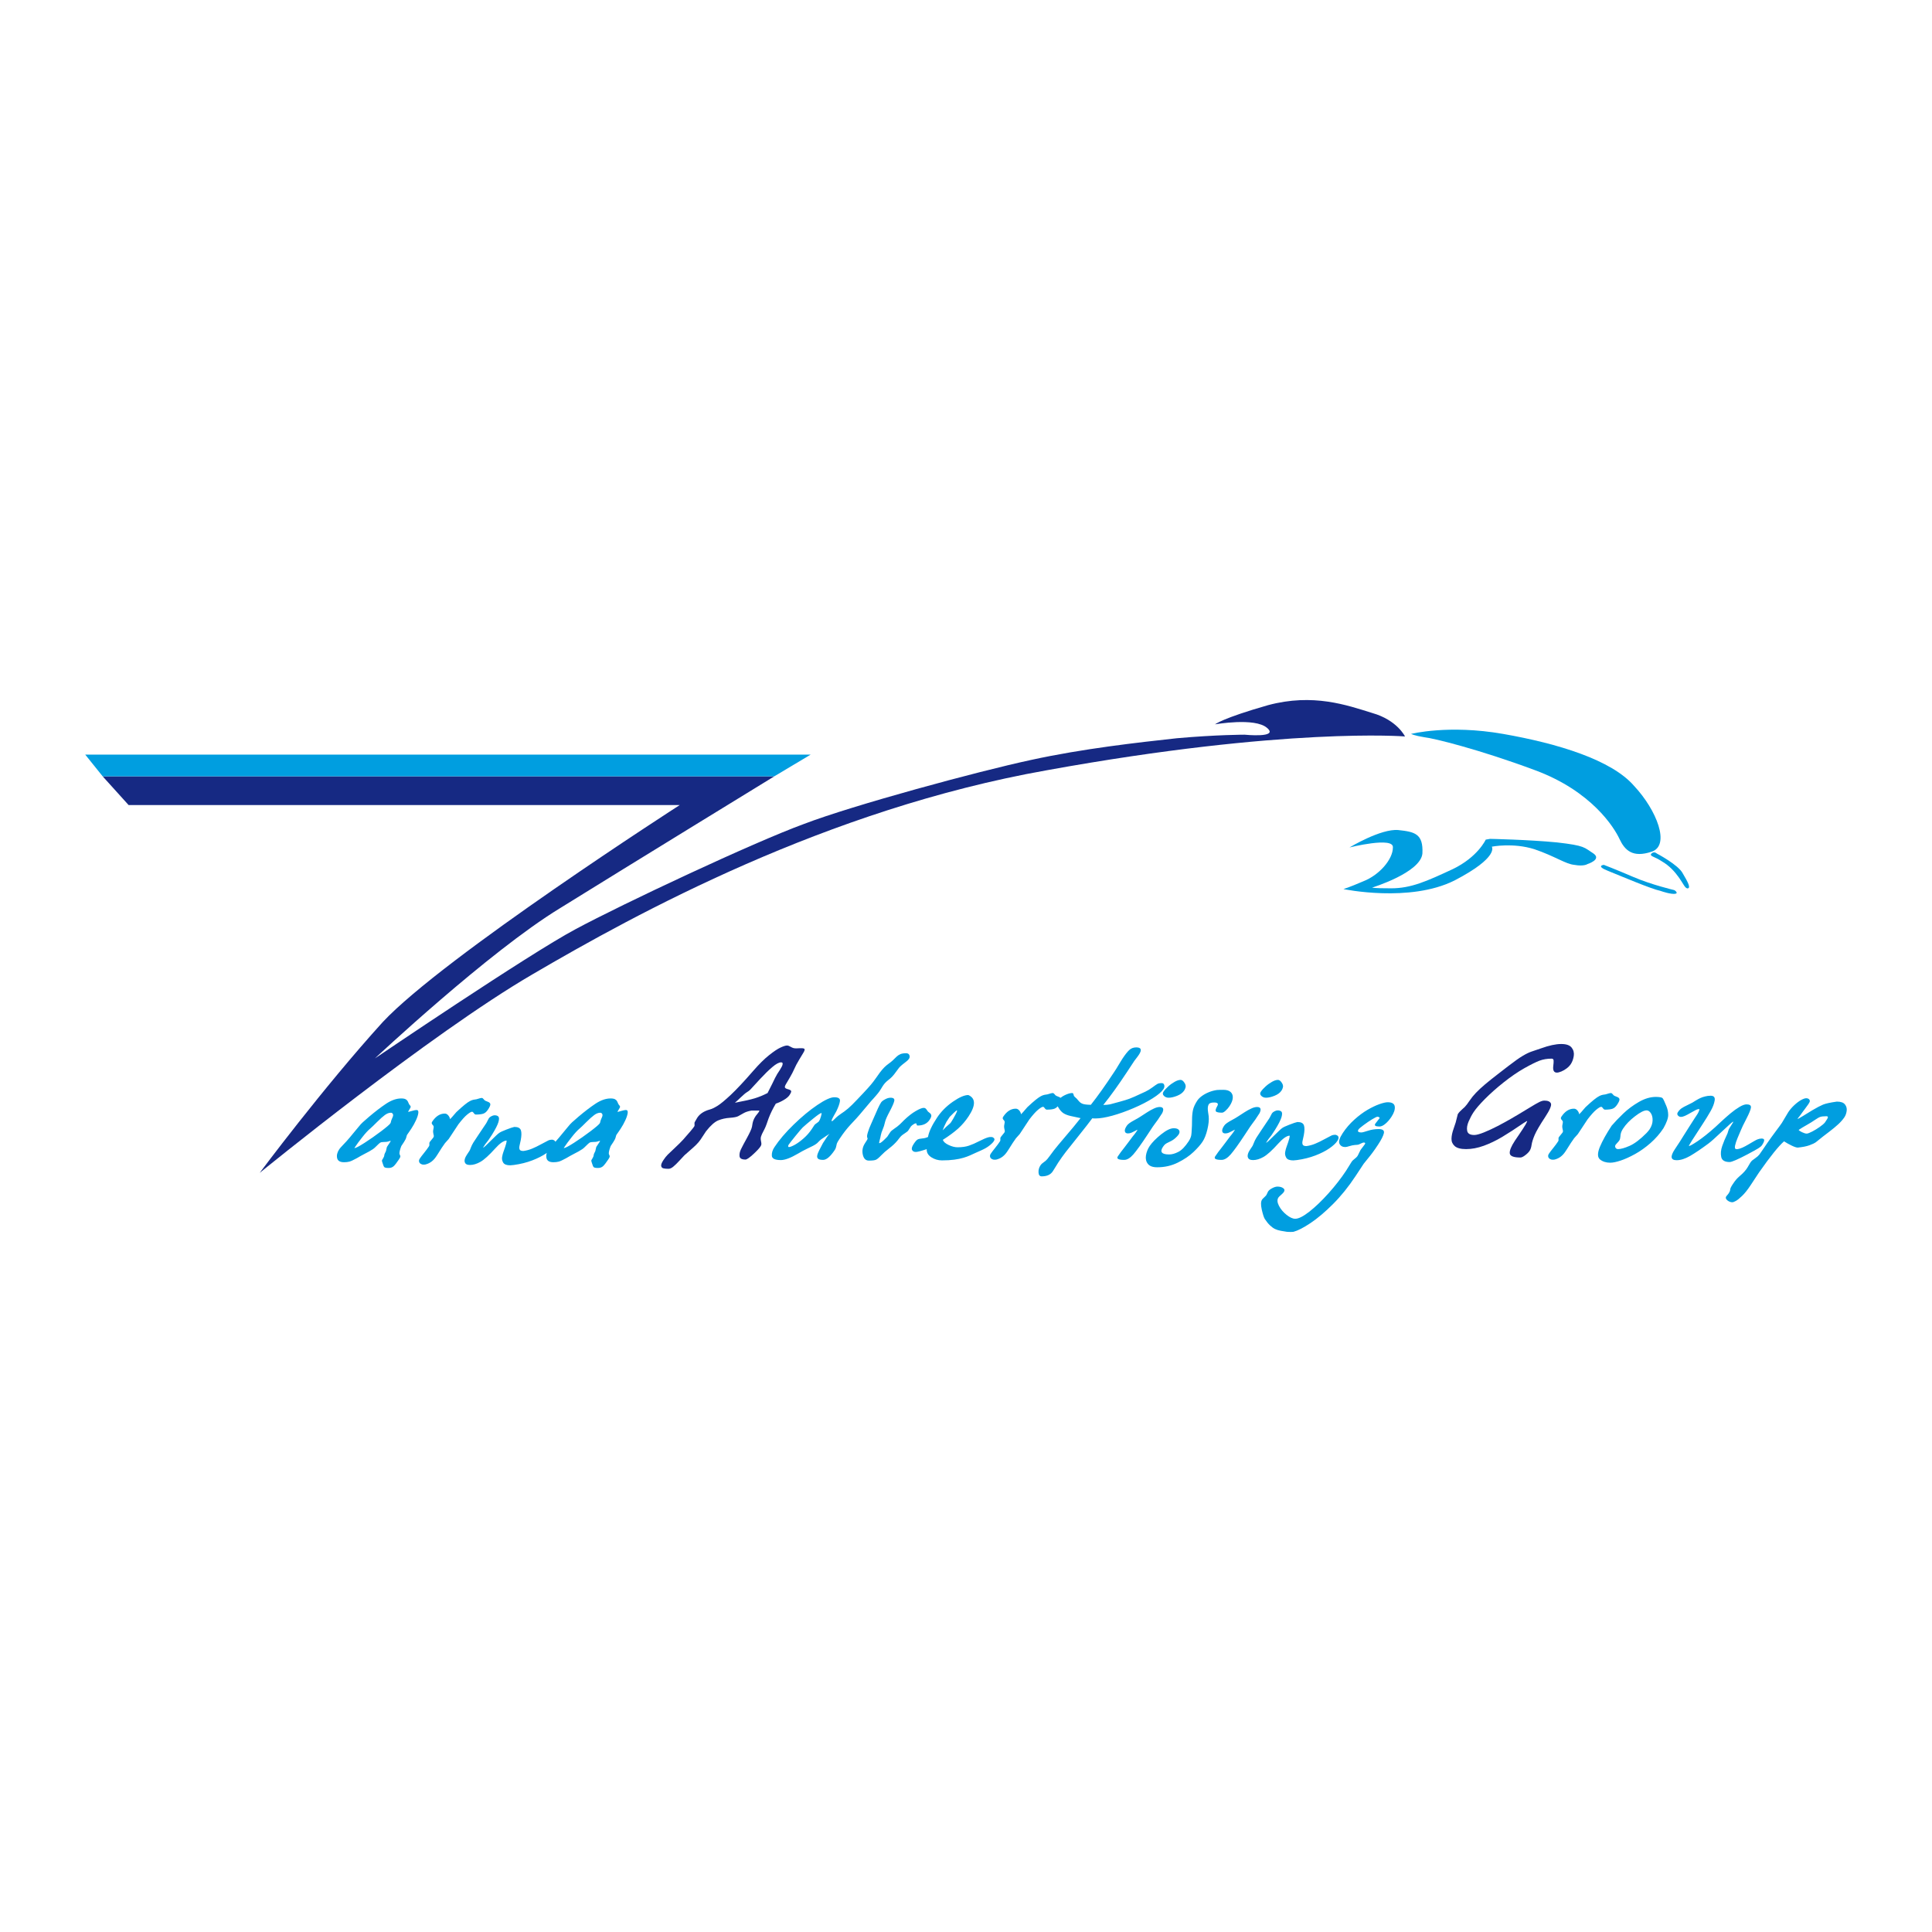 <?xml version="1.0" encoding="utf-8"?>
<!-- Generator: Adobe Illustrator 12.0.0, SVG Export Plug-In . SVG Version: 6.00 Build 51448)  -->
<!DOCTYPE svg PUBLIC "-//W3C//DTD SVG 1.1//EN" "http://www.w3.org/Graphics/SVG/1.1/DTD/svg11.dtd">
<svg  version="1.1" id="Calque_1" xmlns:x="http://ns.adobe.com/Extensibility/1.0/" xmlns:i="http://ns.adobe.com/AdobeIllustrator/10.0/" xmlns:graph="http://ns.adobe.com/Graphs/1.0/"
	 xmlns="http://www.w3.org/2000/svg" xmlns:xlink="http://www.w3.org/1999/xlink" xmlns:a="http://ns.adobe.com/AdobeSVGViewerExtensions/3.0/"
	 width="192.756" height="192.756" viewBox="0 0 192.756 192.756"
	 style="overflow:visible;enable-background:new 0 0 192.756 192.756;" xml:space="preserve">
<g>
	<polygon style="fill-rule:evenodd;clip-rule:evenodd;fill:#FFFFFF;" points="0,0 192.756,0 192.756,192.756 0,192.756 0,0 	"/>
	<path style="fill-rule:evenodd;clip-rule:evenodd;fill:#162983;" d="M12.833,80.322h54.983c0,0-23.559,15.152-29.625,21.645
		c-5.965,6.569-12.283,15.052-12.283,15.052s16.964-13.844,27.259-19.834c10.319-6.04,29.272-16.435,51.27-20.336
		c23.886-4.329,35.741-3.373,35.741-3.373s-0.78-1.636-3.272-2.341c-2.517-0.78-5.89-1.988-10.395-0.78
		c-4.581,1.309-5.286,1.913-5.286,1.913s3.978-0.705,5.186,0.352c1.233,1.032-2.24,0.68-2.24,0.68s-2.769,0-6.746,0.353
		c-3.901,0.428-9.362,1.032-14.548,2.165c-5.285,1.132-17.744,4.505-22.677,6.393c-5.034,1.837-18.097,7.979-22.779,10.496
		c-4.682,2.492-20.01,12.886-20.01,12.886s11.352-10.646,18.45-14.975c7.098-4.405,21.394-13.164,21.394-13.164H10.241
		L12.833,80.322L12.833,80.322z"/>
	<polygon style="fill-rule:evenodd;clip-rule:evenodd;fill:#009EE0;" points="77.255,77.452 10.241,77.452 8.504,75.288 
		80.879,75.288 77.255,77.452 	"/>
	<path style="fill-rule:evenodd;clip-rule:evenodd;fill:#009EE0;" d="M140.782,73.224c0,0,3.726-0.957,9.188,0
		c5.462,0.956,10.822,2.592,13.062,5.185c2.266,2.417,3.649,5.965,1.737,6.569c-1.888,0.629-2.668-0.151-3.196-1.284
		c-0.529-1.132-2.77-4.757-8.407-6.846c-5.537-2.064-10.118-3.196-11.074-3.297C141.135,73.4,140.782,73.224,140.782,73.224
		L140.782,73.224z"/>
	<path style="fill-rule:evenodd;clip-rule:evenodd;fill:#009EE0;" d="M165.298,85.154c0,0,2.164,1.132,2.593,1.988
		c0.528,0.881,0.78,1.41,0.528,1.485c-0.277,0.076-0.453-0.428-0.881-1.032s-0.957-1.208-1.736-1.661
		c-0.756-0.503-1.284-0.503-1.032-0.78C165.046,84.903,165.298,85.154,165.298,85.154L165.298,85.154z"/>
	<path style="fill-rule:evenodd;clip-rule:evenodd;fill:#009EE0;" d="M167.034,88.804c0,0-2.265-0.529-4.077-1.309
		s-2.945-1.208-2.945-1.208s-0.855,0.101,0.429,0.604c1.309,0.528,4.329,1.812,5.21,1.988c0.78,0.277,1.636,0.428,1.636,0.176
		C167.211,88.879,167.034,88.804,167.034,88.804L167.034,88.804z"/>
	<path style="fill-rule:evenodd;clip-rule:evenodd;fill:#009EE0;" d="M158.376,86.211c0,0,1.46-0.453,0.604-1.057
		c-0.957-0.604-0.78-0.78-3.649-1.107c-2.845-0.277-6.67-0.353-6.67-0.353l-0.429,0.076c0,0-0.78,1.737-3.297,2.945
		c-2.593,1.208-4.153,1.913-6.142,1.913c-1.888,0-1.888-0.075-1.888-0.075s4.833-1.485,5.009-3.398
		c0.101-1.988-0.78-2.165-2.416-2.341c-1.737-0.151-4.857,1.737-4.857,1.737s4.43-1.107,4.329,0c0,1.208-1.385,2.769-2.945,3.373
		c-1.46,0.629-1.988,0.78-1.988,0.78s6.595,1.384,11.074-0.855c4.506-2.341,3.726-3.374,3.726-3.374s2.089-0.427,4.254,0.252
		c2.063,0.705,3.12,1.485,3.977,1.56C158.023,86.463,158.376,86.211,158.376,86.211L158.376,86.211z"/>
	<path style="fill:#009EE0;" d="M40.028,109.592c0.202,0,0.354,0.027,0.453,0.086c0.1,0.057,0.166,0.127,0.204,0.205
		c0.041,0.078,0.083,0.177,0.133,0.291c0.025,0.031,0.055,0.07,0.092,0.115c0.042,0.042,0.063,0.086,0.066,0.129
		c0.004,0.045-0.033,0.126-0.112,0.246c-0.12,0.182-0.159,0.271-0.123,0.271c0.017,0,0.132-0.03,0.348-0.095
		c0.211-0.062,0.368-0.096,0.469-0.096c0.146,0,0.206,0.104,0.178,0.309c-0.03,0.207-0.107,0.447-0.241,0.73
		c-0.13,0.283-0.283,0.558-0.46,0.826c-0.088,0.135-0.164,0.244-0.222,0.328c-0.056,0.081-0.12,0.173-0.194,0.277
		c-0.026,0.039-0.051,0.12-0.081,0.246c-0.027,0.126-0.107,0.286-0.232,0.477l-0.266,0.403c-0.123,0.321-0.186,0.562-0.188,0.723
		c-0.003,0.047,0.009,0.101,0.042,0.153c0.033,0.057,0.048,0.109,0.048,0.165c0.001,0.054-0.043,0.146-0.126,0.272
		c-0.212,0.321-0.387,0.549-0.521,0.681c-0.137,0.131-0.311,0.195-0.524,0.195c-0.166,0-0.282-0.014-0.351-0.042
		c-0.07-0.025-0.118-0.075-0.145-0.146c-0.028-0.073-0.051-0.135-0.068-0.19c-0.068-0.201-0.106-0.319-0.104-0.353
		c-0.002-0.031,0.039-0.109,0.118-0.229c0.076-0.115,0.116-0.228,0.124-0.336c0.003-0.048,0.026-0.112,0.065-0.188
		c0.039-0.075,0.073-0.148,0.101-0.213c0.005-0.017,0.016-0.066,0.03-0.148c0.015-0.081,0.036-0.165,0.062-0.255l0.303-0.459
		l0.021-0.031l0.055-0.083c-0.007-0.022-0.03-0.031-0.061-0.031c-0.012,0-0.06,0.014-0.146,0.048
		c-0.122,0.045-0.302,0.066-0.537,0.066c-0.137,0-0.237,0.021-0.304,0.062c-0.065,0.04-0.195,0.16-0.391,0.356
		c-0.12,0.126-0.232,0.224-0.337,0.294c-0.104,0.072-0.229,0.148-0.375,0.229c-0.15,0.084-0.319,0.174-0.512,0.271
		c-0.193,0.099-0.433,0.232-0.722,0.403c-0.34,0.186-0.587,0.3-0.736,0.339c-0.151,0.042-0.329,0.062-0.536,0.062
		c-0.401,0-0.631-0.14-0.691-0.417c-0.059-0.28,0.009-0.565,0.204-0.862c0.046-0.07,0.109-0.148,0.187-0.232
		c0.078-0.084,0.157-0.171,0.238-0.255c0.078-0.084,0.179-0.19,0.3-0.319c0.121-0.129,0.228-0.252,0.32-0.367
		c0.419-0.495,0.71-0.849,0.877-1.059c0.165-0.207,0.307-0.364,0.432-0.474c0.125-0.111,0.334-0.294,0.63-0.552
		c0.61-0.518,1.181-0.954,1.708-1.305C39.059,109.766,39.558,109.592,40.028,109.592L40.028,109.592z M39.007,111.017
		c-0.199,0-0.4,0.076-0.606,0.228c-0.204,0.148-0.471,0.387-0.792,0.708c-0.321,0.322-0.545,0.538-0.669,0.642
		c-0.212,0.174-0.477,0.459-0.787,0.854c-0.312,0.392-0.563,0.736-0.759,1.033c-0.03,0.045-0.037,0.064-0.026,0.064
		c0.126,0,0.464-0.177,1.013-0.529c0.549-0.353,1.094-0.734,1.637-1.146c0.541-0.409,0.851-0.675,0.93-0.795
		c0.031-0.048,0.061-0.135,0.078-0.255c0.007-0.028,0.025-0.076,0.056-0.149c0.032-0.069,0.064-0.148,0.101-0.237
		c0.051-0.129,0.055-0.232,0.005-0.306C39.137,111.054,39.077,111.017,39.007,111.017L39.007,111.017z M48.06,109.541
		c0.059,0,0.119,0.036,0.176,0.106c0.056,0.072,0.091,0.112,0.106,0.123c0.047,0.039,0.15,0.087,0.311,0.146
		c0.165,0.057,0.251,0.138,0.268,0.244c0.012,0.109-0.062,0.285-0.229,0.538c-0.142,0.215-0.295,0.35-0.467,0.411
		c-0.17,0.059-0.417,0.09-0.739,0.09c-0.084,0-0.154-0.048-0.213-0.141c-0.06-0.092-0.118-0.14-0.18-0.14
		c-0.092,0-0.255,0.098-0.487,0.288c-0.235,0.19-0.524,0.516-0.874,0.97l-0.443,0.672l-0.519,0.787
		c-0.028,0.033-0.154,0.174-0.373,0.417c-0.082,0.106-0.187,0.258-0.32,0.46c-0.184,0.279-0.319,0.492-0.406,0.641l-0.151,0.229
		c-0.264,0.4-0.591,0.655-0.983,0.771c-0.063,0.028-0.148,0.042-0.257,0.042c-0.115,0-0.19-0.014-0.227-0.042
		c-0.126-0.048-0.206-0.126-0.236-0.232s-0.011-0.213,0.057-0.316c0.098-0.148,0.24-0.339,0.432-0.574s0.356-0.459,0.496-0.672
		c0.037-0.057,0.049-0.126,0.035-0.21c-0.012-0.084,0-0.154,0.037-0.21c0.032-0.048,0.093-0.124,0.183-0.23
		c0.09-0.104,0.149-0.176,0.179-0.221c0.037-0.064,0.051-0.121,0.046-0.168c-0.01-0.045-0.023-0.126-0.051-0.238
		c-0.024-0.112-0.029-0.21-0.015-0.3c0.01-0.069,0.02-0.132,0.034-0.188c0.013-0.053,0.022-0.106,0.021-0.151
		c0-0.048-0.017-0.098-0.051-0.151c-0.017-0.017-0.043-0.045-0.077-0.087c-0.037-0.042-0.058-0.087-0.068-0.134
		c-0.009-0.051,0.008-0.106,0.047-0.166c0.353-0.534,0.771-0.804,1.252-0.804c0.132,0,0.247,0.06,0.346,0.177
		c0.102,0.118,0.162,0.243,0.18,0.381c0.145-0.143,0.271-0.282,0.387-0.426c0.117-0.143,0.197-0.235,0.244-0.28
		c0.331-0.311,0.608-0.557,0.834-0.739c0.224-0.179,0.401-0.303,0.53-0.366c0.128-0.067,0.243-0.109,0.349-0.129
		c0.102-0.021,0.195-0.034,0.287-0.045c0.1-0.028,0.171-0.048,0.219-0.064c0.045-0.017,0.101-0.034,0.156-0.045
		C47.965,109.55,48.015,109.541,48.06,109.541L48.06,109.541z M49.339,111.271c0.179,0,0.309,0.045,0.39,0.135
		c0.079,0.093,0.078,0.277-0.004,0.555c-0.083,0.28-0.293,0.691-0.632,1.24l-0.356,0.541c-0.124,0.154-0.229,0.288-0.313,0.403
		l-0.232,0.353c0.042,0,0.13-0.062,0.257-0.182c0.13-0.121,0.297-0.286,0.51-0.499c0.212-0.216,0.391-0.389,0.541-0.526
		c0.146-0.137,0.253-0.227,0.322-0.271c0.097-0.07,0.331-0.18,0.7-0.322c0.373-0.146,0.639-0.235,0.797-0.266
		c0.358,0,0.576,0.111,0.652,0.336c0.074,0.224,0.066,0.555-0.018,0.991c-0.049,0.224-0.091,0.414-0.124,0.565
		c-0.034,0.154-0.025,0.277,0.02,0.37c0.046,0.093,0.168,0.14,0.37,0.14c0.289-0.039,0.574-0.114,0.854-0.229
		c0.28-0.115,0.588-0.263,0.922-0.448c0.333-0.182,0.565-0.305,0.691-0.364c0.127-0.062,0.258-0.089,0.395-0.089
		c0.045,0,0.107,0.017,0.185,0.056c0.197,0.109,0.206,0.3,0.03,0.565c-0.151,0.23-0.417,0.477-0.793,0.737
		c-0.374,0.257-0.839,0.495-1.394,0.708c-0.552,0.213-1.168,0.367-1.84,0.46c-0.169,0.021-0.289,0.033-0.361,0.033
		c-0.358,0-0.593-0.09-0.701-0.266c-0.106-0.18-0.145-0.367-0.112-0.566c0.035-0.201,0.08-0.372,0.135-0.516
		c0.274-0.747,0.37-1.123,0.289-1.123c-0.293,0.028-0.661,0.289-1.109,0.787c-0.616,0.684-1.108,1.129-1.479,1.339
		c-0.369,0.208-0.714,0.312-1.037,0.312c-0.297,0-0.472-0.096-0.524-0.289c-0.057-0.19,0.012-0.431,0.203-0.72l0.277-0.42
		c0.029-0.054,0.075-0.157,0.13-0.309c0.055-0.15,0.137-0.319,0.25-0.504l0.499-0.756c0.176-0.255,0.433-0.636,0.765-1.14
		c0.039-0.06,0.089-0.148,0.143-0.264s0.1-0.201,0.14-0.263c0.046-0.07,0.129-0.138,0.249-0.199
		C49.148,111.303,49.252,111.271,49.339,111.271L49.339,111.271z M60.916,109.592c0.202,0,0.354,0.027,0.453,0.086
		c0.1,0.057,0.166,0.127,0.204,0.205c0.041,0.078,0.083,0.177,0.133,0.291c0.024,0.031,0.055,0.07,0.092,0.115
		c0.042,0.042,0.063,0.086,0.066,0.129c0.004,0.045-0.033,0.126-0.112,0.246c-0.12,0.182-0.16,0.271-0.123,0.271
		c0.017,0,0.132-0.03,0.348-0.095c0.211-0.062,0.368-0.096,0.469-0.096c0.146,0,0.207,0.104,0.178,0.309
		c-0.03,0.207-0.108,0.447-0.241,0.73c-0.13,0.283-0.283,0.558-0.46,0.826c-0.088,0.135-0.164,0.244-0.222,0.328
		c-0.056,0.081-0.12,0.173-0.194,0.277c-0.026,0.039-0.051,0.12-0.081,0.246c-0.027,0.126-0.107,0.286-0.232,0.477l-0.266,0.403
		c-0.123,0.321-0.186,0.562-0.188,0.723c-0.003,0.047,0.009,0.101,0.042,0.153c0.033,0.057,0.048,0.109,0.048,0.165
		c0.001,0.054-0.043,0.146-0.126,0.272c-0.212,0.321-0.387,0.549-0.521,0.681c-0.137,0.131-0.311,0.195-0.524,0.195
		c-0.165,0-0.282-0.014-0.351-0.042c-0.07-0.025-0.118-0.075-0.145-0.146c-0.028-0.073-0.051-0.135-0.068-0.19
		c-0.069-0.201-0.106-0.319-0.104-0.353c-0.002-0.031,0.038-0.109,0.118-0.229c0.076-0.115,0.116-0.228,0.124-0.336
		c0.003-0.048,0.026-0.112,0.064-0.188c0.039-0.075,0.073-0.148,0.102-0.213c0.005-0.017,0.016-0.066,0.03-0.148
		c0.014-0.081,0.036-0.165,0.062-0.255l0.303-0.459l0.021-0.031l0.055-0.083c-0.007-0.022-0.03-0.031-0.061-0.031
		c-0.012,0-0.06,0.014-0.146,0.048c-0.122,0.045-0.302,0.066-0.537,0.066c-0.137,0-0.237,0.021-0.304,0.062
		c-0.065,0.04-0.195,0.16-0.392,0.356c-0.12,0.126-0.231,0.224-0.336,0.294c-0.104,0.072-0.229,0.148-0.375,0.229
		c-0.15,0.084-0.319,0.174-0.512,0.271c-0.193,0.099-0.434,0.232-0.723,0.403c-0.34,0.186-0.586,0.3-0.735,0.339
		c-0.151,0.042-0.329,0.062-0.537,0.062c-0.4,0-0.63-0.14-0.691-0.417c-0.059-0.28,0.009-0.565,0.204-0.862
		c0.046-0.07,0.109-0.148,0.187-0.232c0.078-0.084,0.157-0.171,0.238-0.255c0.078-0.084,0.179-0.19,0.3-0.319
		c0.122-0.129,0.228-0.252,0.32-0.367c0.419-0.495,0.71-0.849,0.877-1.059c0.165-0.207,0.307-0.364,0.432-0.474
		c0.125-0.111,0.334-0.294,0.63-0.552c0.61-0.518,1.181-0.954,1.708-1.305C59.947,109.766,60.445,109.592,60.916,109.592
		L60.916,109.592z M59.895,111.017c-0.199,0-0.4,0.076-0.606,0.228c-0.204,0.148-0.47,0.387-0.792,0.708
		c-0.321,0.322-0.545,0.538-0.669,0.642c-0.212,0.174-0.477,0.459-0.787,0.854c-0.312,0.392-0.563,0.736-0.759,1.033
		c-0.03,0.045-0.037,0.064-0.026,0.064c0.126,0,0.463-0.177,1.013-0.529c0.549-0.353,1.094-0.734,1.637-1.146
		c0.541-0.409,0.851-0.675,0.93-0.795c0.031-0.048,0.061-0.135,0.078-0.255c0.007-0.028,0.025-0.076,0.056-0.149
		c0.032-0.069,0.064-0.148,0.101-0.237c0.051-0.129,0.055-0.232,0.005-0.306C60.025,111.054,59.965,111.017,59.895,111.017
		L59.895,111.017z"/>
	<path style="fill:#162983;" d="M77.927,105.991c-0.212,0-0.503,0.156-0.875,0.473c-0.369,0.313-0.77,0.706-1.207,1.177
		c-0.436,0.471-0.761,0.823-0.975,1.059c-0.093,0.098-0.208,0.188-0.346,0.266c-0.138,0.081-0.368,0.277-0.693,0.588
		c-0.03,0.028-0.079,0.073-0.146,0.141c-0.068,0.064-0.188,0.174-0.362,0.327c0.888-0.165,1.541-0.311,1.965-0.439
		s0.854-0.305,1.292-0.529c0.173-0.339,0.329-0.646,0.466-0.924c0.133-0.274,0.225-0.465,0.276-0.568
		c0.049-0.104,0.123-0.241,0.224-0.412c0.091-0.138,0.177-0.269,0.256-0.393c0.08-0.126,0.149-0.243,0.205-0.353
		c0.057-0.112,0.083-0.207,0.078-0.288C78.085,106.033,78.031,105.991,77.927,105.991L77.927,105.991z M78.517,104.311
		c0.051,0,0.104,0.008,0.158,0.027c0.057,0.02,0.128,0.057,0.218,0.107c0.088,0.053,0.174,0.092,0.262,0.117
		c0.052,0.022,0.157,0.033,0.313,0.033c0.093-0.005,0.174-0.008,0.246-0.011c0.075-0.003,0.159-0.003,0.257-0.003
		c0.16,0,0.259,0.028,0.299,0.081c0.028,0.067-0.006,0.18-0.102,0.342c-0.094,0.16-0.242,0.406-0.441,0.733
		c-0.199,0.328-0.371,0.652-0.513,0.978c-0.089,0.208-0.222,0.465-0.401,0.771s-0.316,0.535-0.403,0.684
		c-0.088,0.151-0.121,0.26-0.099,0.325c0.038,0.078,0.136,0.137,0.304,0.176c0.163,0.042,0.265,0.096,0.31,0.16
		c0.04,0.066-0.009,0.204-0.151,0.42c-0.111,0.168-0.301,0.333-0.57,0.49c-0.268,0.159-0.536,0.282-0.801,0.369
		c-0.289,0.482-0.529,0.97-0.717,1.462c-0.083,0.241-0.151,0.442-0.211,0.605c-0.059,0.165-0.128,0.33-0.215,0.501
		c-0.039,0.093-0.116,0.244-0.23,0.451c-0.087,0.188-0.128,0.33-0.132,0.434c-0.005,0.084,0.005,0.18,0.028,0.289
		c0.023,0.109,0.038,0.201,0.039,0.277c0.002,0.078-0.026,0.159-0.084,0.246c-0.131,0.199-0.379,0.465-0.75,0.804
		c-0.372,0.339-0.625,0.51-0.756,0.51c-0.364,0-0.561-0.109-0.589-0.325c-0.026-0.215,0.019-0.445,0.134-0.688
		c0.116-0.243,0.318-0.628,0.611-1.156c0.288-0.527,0.458-0.899,0.497-1.112c0.022-0.132,0.039-0.241,0.056-0.331
		c0.016-0.092,0.047-0.198,0.092-0.321c0.047-0.124,0.12-0.264,0.226-0.423c0.003-0.006,0.047-0.06,0.13-0.16
		c0.083-0.101,0.145-0.182,0.184-0.241c0.05-0.075,0.057-0.12,0.02-0.131h-0.115H74.98c-0.335,0.059-0.602,0.148-0.803,0.266
		c-0.201,0.118-0.377,0.216-0.529,0.297c-0.149,0.079-0.426,0.132-0.828,0.16c-0.416,0.027-0.802,0.111-1.159,0.257
		c-0.356,0.146-0.761,0.505-1.214,1.079l-0.558,0.846c-0.118,0.171-0.264,0.342-0.436,0.513c-0.176,0.173-0.381,0.36-0.618,0.562
		c-0.236,0.201-0.422,0.364-0.549,0.484c-0.061,0.06-0.221,0.229-0.476,0.51c-0.253,0.277-0.467,0.487-0.641,0.628
		c-0.17,0.14-0.329,0.21-0.477,0.21c-0.224,0-0.398-0.018-0.516-0.051c-0.121-0.033-0.19-0.114-0.211-0.241
		c-0.019-0.128,0.055-0.321,0.225-0.579c0.14-0.213,0.285-0.396,0.429-0.541c0.148-0.148,0.387-0.375,0.719-0.684
		c0.327-0.305,0.602-0.576,0.818-0.812c0.607-0.684,0.976-1.12,1.102-1.311c0.041-0.062,0.05-0.141,0.035-0.235
		c-0.016-0.096-0.003-0.174,0.036-0.232c0.022-0.034,0.057-0.096,0.109-0.19c0.049-0.093,0.094-0.169,0.134-0.229
		c0.251-0.382,0.665-0.653,1.241-0.812c0.203-0.054,0.459-0.174,0.762-0.361c0.304-0.185,0.748-0.552,1.332-1.098
		c0.585-0.55,1.335-1.351,2.252-2.406c0.579-0.667,1.107-1.188,1.579-1.562c0.469-0.373,0.853-0.628,1.144-0.759
		C78.175,104.375,78.385,104.311,78.517,104.311L78.517,104.311z"/>
	<path style="fill:#009EE0;" d="M90.4,105.081c0.165,0,0.276,0.062,0.327,0.188c0.054,0.126,0.04,0.255-0.047,0.386
		c-0.054,0.082-0.177,0.196-0.371,0.342c-0.189,0.143-0.328,0.255-0.408,0.331c-0.141,0.12-0.279,0.282-0.412,0.484
		c-0.206,0.291-0.372,0.495-0.492,0.619c-0.123,0.123-0.246,0.232-0.368,0.324c-0.12,0.093-0.229,0.19-0.319,0.289
		c-0.065,0.064-0.15,0.176-0.255,0.336c-0.044,0.075-0.09,0.148-0.131,0.216c-0.043,0.069-0.1,0.159-0.172,0.269
		c-0.068,0.104-0.196,0.264-0.387,0.484c-0.105,0.118-0.184,0.207-0.236,0.267c-0.051,0.056-0.114,0.126-0.19,0.207
		c-0.166,0.188-0.412,0.476-0.736,0.871c-0.328,0.395-0.576,0.686-0.751,0.876c-0.236,0.252-0.441,0.471-0.613,0.658
		c-0.172,0.186-0.348,0.393-0.521,0.616c-0.176,0.225-0.367,0.493-0.577,0.812c-0.14,0.213-0.224,0.361-0.249,0.445
		c-0.026,0.087-0.049,0.185-0.069,0.3c-0.022,0.114-0.062,0.219-0.125,0.313c-0.443,0.672-0.835,1.008-1.174,1.008
		c-0.247,0-0.411-0.039-0.499-0.114s-0.117-0.185-0.088-0.325c0.025-0.14,0.092-0.313,0.198-0.521
		c0.108-0.208,0.23-0.448,0.375-0.723l0.378-0.574c0.085-0.129,0.157-0.222,0.208-0.269c0.056-0.051,0.082-0.073,0.078-0.067
		c-0.028,0-0.139,0.067-0.337,0.201c-0.198,0.135-0.298,0.202-0.298,0.202c-0.157,0.098-0.273,0.185-0.35,0.263
		c-0.072,0.076-0.163,0.163-0.264,0.261c-0.122,0.101-0.256,0.185-0.407,0.261c-0.148,0.072-0.364,0.179-0.641,0.313
		c-0.281,0.137-0.569,0.294-0.863,0.468c-0.73,0.429-1.299,0.642-1.703,0.642c-0.58,0-0.882-0.141-0.903-0.423
		c-0.022-0.28,0.061-0.569,0.251-0.857c0.476-0.723,1.118-1.476,1.926-2.26c0.806-0.784,1.594-1.437,2.356-1.952
		c0.767-0.519,1.332-0.776,1.699-0.776c0.409,0,0.596,0.129,0.562,0.384c-0.035,0.258-0.153,0.594-0.358,1.012
		c-0.08,0.146-0.165,0.296-0.249,0.445c-0.085,0.151-0.151,0.279-0.195,0.386c-0.045,0.106-0.044,0.16,0.004,0.16
		c0.039,0,0.125-0.067,0.258-0.205c0.122-0.126,0.24-0.232,0.351-0.319c0.115-0.089,0.216-0.162,0.309-0.227
		c0.094-0.062,0.196-0.131,0.307-0.21c0.271-0.196,0.536-0.423,0.794-0.684c0.261-0.26,0.627-0.642,1.1-1.146
		c0.355-0.378,0.609-0.661,0.772-0.854c0.162-0.19,0.339-0.426,0.535-0.706c0.194-0.277,0.308-0.438,0.339-0.477
		c0.181-0.24,0.336-0.426,0.474-0.557c0.137-0.132,0.274-0.247,0.416-0.348c0.147-0.104,0.279-0.21,0.405-0.325
		c0.155-0.153,0.287-0.282,0.397-0.386s0.237-0.186,0.381-0.247C89.984,105.111,90.17,105.081,90.4,105.081L90.4,105.081z
		 M81.949,111.046c-0.087,0-0.371,0.193-0.847,0.58c-0.476,0.387-0.812,0.672-1.01,0.856c-0.107,0.104-0.35,0.387-0.723,0.846
		c-0.373,0.46-0.603,0.754-0.684,0.877c-0.037,0.056-0.052,0.109-0.049,0.16c0.004,0.053,0.027,0.078,0.066,0.078
		c0.124,0,0.326-0.078,0.604-0.232c0.275-0.154,0.566-0.367,0.874-0.639c0.306-0.269,0.571-0.568,0.796-0.902l0.295-0.447
		c0.05-0.051,0.13-0.112,0.239-0.188c0.111-0.075,0.18-0.137,0.208-0.179c0.064-0.098,0.13-0.258,0.192-0.479
		C81.975,111.155,81.988,111.046,81.949,111.046L81.949,111.046z M88.853,109.52c0.294,0,0.416,0.109,0.367,0.328
		c-0.053,0.221-0.207,0.568-0.46,1.047c-0.257,0.479-0.41,0.826-0.46,1.048c-0.061,0.282-0.137,0.526-0.231,0.733
		c-0.09,0.205-0.154,0.403-0.193,0.594c-0.024,0.143-0.06,0.309-0.114,0.502c-0.05,0.19-0.062,0.285-0.034,0.285
		c0.053,0,0.125-0.033,0.221-0.106c0.091-0.07,0.195-0.159,0.301-0.266c0.109-0.106,0.199-0.196,0.268-0.267l0.319-0.484
		c0.036-0.051,0.091-0.104,0.162-0.159c0.072-0.06,0.146-0.115,0.226-0.168c0.082-0.057,0.172-0.121,0.279-0.199
		c0.11-0.087,0.194-0.154,0.244-0.204c0.051-0.048,0.122-0.118,0.215-0.208c0.094-0.092,0.174-0.171,0.242-0.243
		c0.405-0.39,0.79-0.689,1.157-0.902s0.63-0.318,0.79-0.318c0.076,0,0.14,0.017,0.187,0.056c0.05,0.039,0.101,0.098,0.152,0.182
		c0.053,0.081,0.084,0.123,0.092,0.129c0.019,0.022,0.074,0.07,0.174,0.141c0.097,0.072,0.151,0.156,0.16,0.254
		c0.011,0.099-0.047,0.241-0.168,0.426c-0.253,0.384-0.653,0.574-1.199,0.574c-0.056,0-0.088-0.036-0.096-0.108
		c-0.011-0.073-0.035-0.112-0.077-0.112c-0.056,0-0.134,0.033-0.24,0.101c-0.101,0.064-0.185,0.132-0.25,0.204l-0.297,0.451
		c-0.065,0.064-0.172,0.146-0.318,0.241c-0.149,0.098-0.25,0.171-0.304,0.219c-0.074,0.062-0.154,0.147-0.241,0.263
		c-0.084,0.114-0.151,0.199-0.199,0.255c-0.228,0.269-0.493,0.518-0.802,0.753c-0.325,0.247-0.596,0.485-0.815,0.715
		c-0.216,0.229-0.39,0.375-0.514,0.431c-0.125,0.06-0.362,0.087-0.712,0.087c-0.314,0-0.513-0.198-0.603-0.594
		c-0.088-0.397-0.019-0.77,0.206-1.12c0.185-0.28,0.277-0.437,0.274-0.468c0.002-0.011-0.011-0.064-0.045-0.156
		c-0.03-0.087,0-0.264,0.086-0.527c0.082-0.26,0.167-0.479,0.244-0.646c0.017-0.033,0.115-0.255,0.293-0.67
		c0.179-0.411,0.329-0.75,0.443-1.008c0.119-0.261,0.225-0.465,0.323-0.613c0.068-0.104,0.201-0.207,0.398-0.311
		C88.499,109.572,88.682,109.52,88.853,109.52L88.853,109.52z M92.459,114.65c-0.566,0.188-0.929,0.28-1.086,0.28
		c-0.188,0-0.311-0.067-0.377-0.202c-0.065-0.134-0.008-0.336,0.169-0.604c0.157-0.238,0.289-0.387,0.386-0.437
		c0.102-0.054,0.256-0.087,0.463-0.104c0.207-0.017,0.398-0.063,0.574-0.148c0.084-0.501,0.381-1.14,0.891-1.912
		c0.406-0.616,0.935-1.151,1.581-1.6c0.645-0.448,1.16-0.672,1.549-0.672c0.74,0.321,0.751,1.027,0.033,2.117
		c-0.306,0.465-0.659,0.877-1.053,1.232c-0.397,0.355-0.903,0.728-1.524,1.123c0.069,0.193,0.264,0.364,0.583,0.513
		c0.321,0.151,0.612,0.227,0.881,0.227c0.448,0,0.828-0.053,1.139-0.16c0.311-0.105,0.657-0.257,1.042-0.456
		c0.384-0.196,0.683-0.322,0.893-0.378c0.069-0.02,0.152-0.031,0.25-0.031c0.104,0,0.172,0.012,0.201,0.031
		c0.173,0.095,0.209,0.219,0.109,0.369c-0.095,0.144-0.224,0.28-0.389,0.412c-0.166,0.132-0.316,0.232-0.448,0.305
		c-0.134,0.076-0.295,0.154-0.481,0.238c-0.189,0.087-0.347,0.157-0.475,0.21c-0.218,0.099-0.415,0.188-0.596,0.272
		c-0.18,0.081-0.396,0.159-0.648,0.235c-0.253,0.078-0.56,0.14-0.918,0.189c-0.356,0.048-0.768,0.073-1.232,0.073
		c-0.378,0-0.73-0.104-1.056-0.311C92.596,115.255,92.442,114.983,92.459,114.65L92.459,114.65z M94.047,112.776
		c0.273-0.282,0.47-0.47,0.586-0.557c0.113-0.087,0.199-0.171,0.249-0.247c0.141-0.213,0.287-0.465,0.439-0.756
		c0.151-0.288,0.202-0.434,0.146-0.434c-0.03,0-0.141,0.086-0.321,0.257c-0.182,0.174-0.312,0.303-0.393,0.393l-0.333,0.507
		C94.271,112.22,94.148,112.499,94.047,112.776L94.047,112.776z M105.026,109.052c0.059,0,0.118,0.036,0.176,0.106
		c0.056,0.073,0.092,0.112,0.106,0.123c0.047,0.039,0.15,0.087,0.311,0.146c0.165,0.056,0.251,0.137,0.268,0.243
		c0.013,0.109-0.062,0.285-0.229,0.538c-0.142,0.215-0.295,0.35-0.467,0.411c-0.171,0.059-0.417,0.09-0.74,0.09
		c-0.083,0-0.153-0.048-0.213-0.14c-0.059-0.093-0.117-0.141-0.179-0.141c-0.093,0-0.256,0.099-0.487,0.288
		c-0.234,0.19-0.524,0.516-0.874,0.97l-0.442,0.672l-0.519,0.787c-0.028,0.033-0.153,0.174-0.373,0.417
		c-0.081,0.106-0.187,0.258-0.319,0.46c-0.185,0.279-0.319,0.492-0.406,0.642l-0.151,0.229c-0.264,0.4-0.591,0.655-0.983,0.77
		c-0.063,0.028-0.148,0.042-0.258,0.042c-0.114,0-0.189-0.014-0.227-0.042c-0.126-0.047-0.206-0.126-0.236-0.232
		s-0.011-0.213,0.058-0.316c0.098-0.148,0.239-0.339,0.432-0.574c0.191-0.235,0.355-0.459,0.496-0.672
		c0.036-0.056,0.049-0.126,0.034-0.21c-0.012-0.084,0.001-0.154,0.038-0.21c0.031-0.048,0.092-0.123,0.182-0.229
		c0.091-0.104,0.15-0.177,0.18-0.222c0.037-0.064,0.052-0.12,0.046-0.168c-0.009-0.045-0.023-0.126-0.05-0.238
		c-0.024-0.112-0.029-0.21-0.016-0.3c0.01-0.069,0.02-0.131,0.034-0.188c0.013-0.053,0.022-0.106,0.021-0.151
		c0-0.047-0.017-0.098-0.052-0.151c-0.018-0.017-0.044-0.044-0.077-0.086c-0.037-0.042-0.058-0.087-0.068-0.135
		c-0.009-0.051,0.009-0.106,0.047-0.165c0.353-0.535,0.771-0.804,1.252-0.804c0.132,0,0.247,0.059,0.347,0.176
		c0.102,0.118,0.161,0.244,0.18,0.381c0.145-0.143,0.271-0.282,0.387-0.426c0.117-0.143,0.197-0.235,0.244-0.28
		c0.331-0.311,0.607-0.557,0.834-0.739c0.225-0.179,0.401-0.302,0.53-0.366c0.129-0.067,0.243-0.109,0.349-0.129
		c0.103-0.02,0.195-0.033,0.287-0.045c0.1-0.028,0.171-0.048,0.219-0.064c0.045-0.017,0.101-0.034,0.155-0.045
		C104.931,109.061,104.981,109.052,105.026,109.052L105.026,109.052z M106.976,109.052c0.062,0,0.102,0.045,0.128,0.138
		c0.024,0.089,0.04,0.143,0.046,0.159c0.014,0.025,0.103,0.112,0.266,0.255c0.041,0.037,0.111,0.12,0.218,0.25
		c0.103,0.128,0.234,0.221,0.392,0.279c0.159,0.056,0.428,0.087,0.808,0.093c0.678-0.854,1.451-1.943,2.328-3.274
		c0.098-0.148,0.17-0.258,0.213-0.327c0.046-0.073,0.097-0.16,0.161-0.267c0.065-0.106,0.139-0.227,0.219-0.361
		c0.08-0.134,0.158-0.26,0.233-0.375c0.266-0.403,0.495-0.691,0.683-0.865c0.188-0.171,0.419-0.258,0.693-0.258
		c0.496,0,0.586,0.241,0.269,0.723c-0.057,0.087-0.104,0.154-0.141,0.201c-0.035,0.045-0.08,0.104-0.134,0.177
		c-0.052,0.07-0.107,0.143-0.171,0.222l-0.745,1.131c-0.866,1.313-1.656,2.411-2.368,3.291c0.284-0.006,0.51-0.028,0.676-0.064
		c0.169-0.039,0.484-0.123,0.946-0.255c0.224-0.062,0.412-0.115,0.574-0.165c0.16-0.048,0.293-0.093,0.397-0.132
		c0.105-0.036,0.276-0.109,0.516-0.213c0.236-0.104,0.602-0.271,1.093-0.501c0.222-0.104,0.454-0.244,0.693-0.42
		c0.239-0.18,0.41-0.295,0.508-0.351c0.1-0.053,0.238-0.081,0.421-0.081c0.14,0,0.228,0.067,0.259,0.202
		c0.034,0.131,0.007,0.266-0.08,0.396c-0.179,0.272-0.538,0.58-1.078,0.919c-0.537,0.339-1.173,0.667-1.906,0.98
		s-1.438,0.565-2.11,0.751c-0.677,0.185-1.238,0.279-1.681,0.279c-0.159,0-0.268-0.005-0.325-0.017
		c-0.275,0.376-0.726,0.952-1.342,1.723c-0.617,0.771-1.054,1.319-1.308,1.645c-0.252,0.327-0.5,0.675-0.746,1.047
		c-0.064,0.098-0.157,0.247-0.274,0.442c-0.118,0.196-0.212,0.342-0.272,0.435c-0.22,0.333-0.585,0.501-1.101,0.501
		c-0.199,0-0.306-0.126-0.32-0.381c-0.017-0.255,0.046-0.49,0.191-0.711c0.079-0.121,0.189-0.225,0.327-0.314
		c0.14-0.092,0.26-0.198,0.365-0.324c0.06-0.073,0.143-0.183,0.256-0.333c0.112-0.148,0.247-0.328,0.399-0.538
		c0.236-0.3,0.594-0.731,1.076-1.297c0.626-0.726,1.153-1.364,1.58-1.91c-0.357-0.078-0.687-0.148-0.985-0.213
		c-0.297-0.067-0.539-0.159-0.726-0.28c-0.184-0.12-0.361-0.319-0.523-0.6c-0.141-0.229-0.132-0.459,0.02-0.688
		c0.133-0.202,0.347-0.372,0.644-0.513C106.531,109.122,106.779,109.052,106.976,109.052L106.976,109.052z M115.702,110.446
		c0.364,0,0.448,0.208,0.249,0.616l-0.423,0.642c-0.118,0.162-0.223,0.306-0.313,0.426s-0.161,0.219-0.211,0.294l-0.498,0.756
		c-0.639,0.97-1.115,1.633-1.434,1.997s-0.623,0.546-0.914,0.546c-0.574,0-0.785-0.117-0.631-0.353
		c0.182-0.274,0.409-0.582,0.687-0.927c0.097-0.121,0.221-0.283,0.367-0.484c0.149-0.202,0.292-0.393,0.429-0.574
		c0.054-0.064,0.114-0.141,0.18-0.222c0.064-0.081,0.122-0.159,0.168-0.229c0.098-0.148,0.14-0.222,0.129-0.222
		c-0.017,0-0.087,0.034-0.208,0.104c-0.12,0.066-0.245,0.128-0.369,0.182c-0.13,0.057-0.252,0.084-0.372,0.084
		c-0.177,0-0.279-0.07-0.309-0.207c-0.032-0.135,0.031-0.319,0.183-0.549c0.064-0.099,0.16-0.193,0.29-0.283
		c0.126-0.09,0.301-0.193,0.517-0.308c0.218-0.115,0.409-0.228,0.574-0.337c0.24-0.156,0.47-0.305,0.684-0.442
		c0.214-0.137,0.426-0.255,0.644-0.355C115.338,110.497,115.531,110.446,115.702,110.446L115.702,110.446z M117.787,107.741
		c0.126,0,0.247,0.084,0.364,0.255c0.122,0.168,0.164,0.325,0.137,0.468c-0.027,0.123-0.073,0.235-0.138,0.333
		c-0.148,0.225-0.382,0.4-0.705,0.529c-0.322,0.129-0.606,0.193-0.847,0.193c-0.19,0-0.352-0.062-0.476-0.188
		s-0.14-0.261-0.046-0.403c0.111-0.168,0.27-0.345,0.471-0.526c0.203-0.186,0.416-0.339,0.645-0.468
		C117.42,107.806,117.616,107.741,117.787,107.741L117.787,107.741z M121.414,108.75c0.139-0.012,0.354-0.018,0.644-0.018
		c0.322,0,0.565,0.073,0.725,0.222c0.16,0.148,0.23,0.344,0.211,0.591c-0.02,0.246-0.127,0.516-0.323,0.812
		c-0.103,0.156-0.23,0.308-0.38,0.445c-0.148,0.14-0.273,0.21-0.371,0.21c-0.319,0-0.518-0.039-0.598-0.118
		c-0.079-0.078-0.037-0.258,0.121-0.532c0.145-0.243,0.046-0.366-0.299-0.366c-0.24,0-0.408,0.042-0.501,0.123l-0.076,0.114
		c-0.041,0.099-0.064,0.205-0.066,0.322c-0.004,0.118,0.006,0.255,0.031,0.412c0.027,0.153,0.049,0.288,0.06,0.403
		c0.036,0.361-0.008,0.798-0.13,1.311c-0.124,0.516-0.282,0.921-0.48,1.221c-0.199,0.303-0.501,0.647-0.912,1.037
		c-0.412,0.392-0.929,0.741-1.557,1.053c-0.625,0.311-1.311,0.468-2.056,0.468c-0.448,0-0.762-0.115-0.938-0.345
		c-0.179-0.229-0.237-0.51-0.186-0.84c0.053-0.331,0.177-0.642,0.368-0.933c0.255-0.37,0.638-0.76,1.147-1.168
		c0.509-0.406,0.927-0.61,1.257-0.61c0.261,0,0.438,0.062,0.523,0.188c0.088,0.126,0.07,0.28-0.048,0.459
		c-0.033,0.051-0.081,0.106-0.148,0.174c-0.14,0.148-0.272,0.26-0.394,0.339c-0.124,0.081-0.261,0.153-0.412,0.222
		c-0.152,0.069-0.268,0.134-0.349,0.192c-0.082,0.062-0.165,0.157-0.252,0.289c-0.33,0.501-0.121,0.753,0.627,0.753
		c0.274,0,0.576-0.084,0.91-0.255c0.332-0.168,0.677-0.521,1.029-1.056c0.079-0.12,0.139-0.232,0.181-0.339
		c0.041-0.104,0.068-0.196,0.082-0.277c0.012-0.081,0.021-0.168,0.028-0.255c0.004-0.087,0.009-0.171,0.014-0.255
		c0.022-0.255,0.033-0.585,0.034-0.983c0.001-0.4,0.033-0.741,0.096-1.024c0.065-0.286,0.207-0.594,0.427-0.928
		c0.102-0.153,0.251-0.305,0.448-0.45c0.198-0.148,0.432-0.277,0.7-0.387C120.866,108.861,121.139,108.789,121.414,108.75
		L121.414,108.75z M125.415,110.446c0.364,0,0.448,0.208,0.249,0.616l-0.423,0.642c-0.118,0.162-0.224,0.306-0.313,0.426
		c-0.091,0.12-0.161,0.219-0.211,0.294l-0.498,0.756c-0.639,0.97-1.115,1.633-1.434,1.997s-0.623,0.546-0.915,0.546
		c-0.573,0-0.784-0.117-0.63-0.353c0.182-0.274,0.409-0.582,0.687-0.927c0.097-0.121,0.22-0.283,0.367-0.484
		c0.149-0.202,0.292-0.393,0.429-0.574c0.054-0.064,0.115-0.141,0.18-0.222s0.122-0.159,0.168-0.229
		c0.098-0.148,0.14-0.222,0.129-0.222c-0.017,0-0.087,0.034-0.208,0.104c-0.12,0.066-0.245,0.128-0.369,0.182
		c-0.13,0.057-0.252,0.084-0.372,0.084c-0.177,0-0.279-0.07-0.309-0.207c-0.032-0.135,0.031-0.319,0.182-0.549
		c0.065-0.099,0.161-0.193,0.291-0.283c0.126-0.09,0.301-0.193,0.516-0.308c0.219-0.115,0.41-0.228,0.575-0.337
		c0.24-0.156,0.47-0.305,0.684-0.442c0.214-0.137,0.426-0.255,0.644-0.355C125.051,110.497,125.244,110.446,125.415,110.446
		L125.415,110.446z M127.5,107.741c0.126,0,0.247,0.084,0.364,0.255c0.122,0.168,0.164,0.325,0.137,0.468
		c-0.027,0.123-0.073,0.235-0.138,0.333c-0.148,0.225-0.382,0.4-0.705,0.529s-0.606,0.193-0.847,0.193
		c-0.19,0-0.352-0.062-0.476-0.188s-0.14-0.261-0.045-0.403c0.11-0.168,0.269-0.345,0.47-0.526c0.203-0.186,0.416-0.339,0.645-0.468
		C127.133,107.806,127.329,107.741,127.5,107.741L127.5,107.741z M127.465,110.783c0.179,0,0.31,0.044,0.391,0.134
		c0.079,0.093,0.077,0.277-0.005,0.555c-0.083,0.28-0.293,0.692-0.633,1.24l-0.355,0.541c-0.124,0.154-0.229,0.289-0.313,0.403
		l-0.232,0.353c0.042,0,0.13-0.062,0.257-0.182c0.13-0.12,0.298-0.285,0.511-0.499c0.212-0.215,0.391-0.389,0.54-0.526
		c0.146-0.137,0.253-0.227,0.321-0.271c0.097-0.07,0.331-0.179,0.7-0.322c0.373-0.146,0.64-0.235,0.797-0.266
		c0.358,0,0.576,0.111,0.652,0.336c0.073,0.224,0.066,0.555-0.018,0.991c-0.05,0.225-0.091,0.415-0.123,0.565
		c-0.034,0.154-0.026,0.277,0.02,0.37c0.045,0.093,0.168,0.14,0.37,0.14c0.289-0.039,0.574-0.114,0.854-0.229
		c0.28-0.114,0.588-0.263,0.923-0.448c0.333-0.182,0.565-0.305,0.691-0.363c0.127-0.062,0.258-0.09,0.395-0.09
		c0.045,0,0.106,0.017,0.185,0.056c0.197,0.109,0.206,0.3,0.03,0.565c-0.151,0.23-0.417,0.477-0.793,0.737
		c-0.375,0.258-0.84,0.496-1.395,0.708c-0.552,0.213-1.169,0.367-1.84,0.46c-0.169,0.022-0.288,0.033-0.361,0.033
		c-0.358,0-0.593-0.09-0.701-0.266c-0.105-0.18-0.145-0.367-0.111-0.566c0.034-0.201,0.08-0.372,0.135-0.515
		c0.274-0.748,0.37-1.123,0.289-1.123c-0.293,0.027-0.66,0.288-1.109,0.786c-0.616,0.684-1.107,1.129-1.479,1.339
		c-0.369,0.208-0.715,0.312-1.037,0.312c-0.297,0-0.472-0.096-0.524-0.289c-0.056-0.19,0.013-0.431,0.203-0.72l0.277-0.42
		c0.029-0.053,0.074-0.156,0.13-0.308c0.055-0.151,0.138-0.319,0.251-0.504l0.498-0.757c0.177-0.255,0.433-0.636,0.765-1.14
		c0.039-0.059,0.09-0.148,0.144-0.264c0.053-0.114,0.099-0.201,0.14-0.263c0.046-0.07,0.129-0.138,0.248-0.199
		C127.273,110.813,127.378,110.783,127.465,110.783L127.465,110.783z M138.452,109.971c0.432,0,0.666,0.146,0.704,0.431
		c0.037,0.289-0.073,0.631-0.337,1.031c-0.185,0.28-0.384,0.51-0.6,0.688c-0.216,0.183-0.412,0.272-0.594,0.272
		c-0.397,0-0.534-0.096-0.408-0.286c0.037-0.056,0.104-0.146,0.21-0.271s0.174-0.213,0.207-0.264
		c0.025-0.039,0.012-0.072-0.042-0.106c-0.051-0.033-0.104-0.05-0.157-0.05c-0.078,0-0.256,0.087-0.535,0.255
		c-0.277,0.17-0.564,0.363-0.853,0.579c-0.29,0.216-0.457,0.359-0.505,0.432c-0.134,0.201-0.034,0.303,0.299,0.303
		c0.084,0,0.295-0.057,0.638-0.168c0.342-0.112,0.695-0.168,1.062-0.168c0.409,0,0.586,0.134,0.531,0.4
		c-0.057,0.269-0.256,0.661-0.594,1.173c-0.199,0.303-0.379,0.563-0.543,0.781c-0.163,0.219-0.327,0.429-0.494,0.628
		c-0.168,0.199-0.296,0.358-0.386,0.479l-0.541,0.821l-0.266,0.403c-0.699,1.061-1.449,1.991-2.249,2.792
		c-0.802,0.801-1.555,1.437-2.25,1.901c-0.698,0.465-1.261,0.754-1.687,0.868c-0.066,0.012-0.165,0.017-0.297,0.017
		c-0.183,0-0.311-0.005-0.393-0.017c-0.172-0.027-0.37-0.059-0.588-0.098c-0.215-0.039-0.409-0.099-0.572-0.177
		c-0.165-0.078-0.332-0.201-0.506-0.364c-0.174-0.165-0.347-0.378-0.519-0.641c-0.092-0.148-0.192-0.46-0.301-0.933
		c-0.105-0.474-0.098-0.804,0.029-0.997c0.032-0.048,0.105-0.127,0.219-0.229c0.11-0.104,0.181-0.177,0.21-0.222
		c0.03-0.045,0.058-0.104,0.088-0.18c0.029-0.078,0.055-0.134,0.081-0.174c0.083-0.125,0.224-0.237,0.427-0.341
		c0.197-0.102,0.371-0.151,0.514-0.151c0.238,0,0.43,0.053,0.571,0.156c0.143,0.104,0.164,0.232,0.062,0.387
		c-0.047,0.07-0.14,0.165-0.278,0.286c-0.141,0.12-0.226,0.207-0.263,0.263c-0.137,0.208-0.122,0.482,0.053,0.821
		s0.425,0.638,0.756,0.901c0.33,0.264,0.619,0.395,0.871,0.395c0.333,0,0.804-0.237,1.41-0.711c0.603-0.474,1.242-1.087,1.918-1.84
		c0.675-0.756,1.253-1.499,1.737-2.232c0.075-0.114,0.175-0.274,0.297-0.477c0.121-0.201,0.216-0.353,0.28-0.45
		c0.044-0.067,0.135-0.154,0.276-0.264c0.14-0.109,0.235-0.199,0.283-0.271c0.042-0.064,0.098-0.174,0.168-0.328
		c0.073-0.153,0.121-0.252,0.149-0.294c0.025-0.039,0.068-0.095,0.125-0.168c0.058-0.075,0.114-0.148,0.168-0.221
		c0.058-0.076,0.101-0.132,0.126-0.171c0.043-0.064,0.055-0.112,0.029-0.138c-0.023-0.027-0.064-0.042-0.124-0.042
		c-0.062,0-0.151,0.031-0.269,0.09c-0.119,0.062-0.194,0.096-0.23,0.106c-0.064,0.022-0.131,0.033-0.2,0.036
		c-0.071,0.003-0.137,0.009-0.202,0.015c-0.177,0.017-0.354,0.053-0.541,0.114c-0.182,0.059-0.319,0.09-0.406,0.09
		c-0.28,0-0.471-0.109-0.579-0.328c-0.108-0.218,0-0.573,0.325-1.066c0.321-0.487,0.704-0.933,1.149-1.333
		c0.445-0.403,0.884-0.729,1.312-0.98c0.433-0.252,0.83-0.442,1.192-0.571C137.983,110.035,138.262,109.971,138.452,109.971
		L138.452,109.971z"/>
	<path style="fill:#162983;" d="M145.234,111.99l0.211-0.835c0.062-0.096,0.134-0.182,0.212-0.264
		c0.078-0.084,0.165-0.165,0.265-0.252c0.095-0.084,0.168-0.148,0.214-0.193c0.131-0.134,0.292-0.344,0.475-0.621
		c0.193-0.286,0.412-0.555,0.652-0.804c0.242-0.252,0.538-0.526,0.888-0.824c0.348-0.294,0.813-0.666,1.397-1.114
		c0.587-0.448,0.896-0.689,0.936-0.723c0.613-0.471,1.088-0.81,1.433-1.014c0.342-0.204,0.647-0.354,0.919-0.442
		c0.27-0.09,0.573-0.193,0.912-0.309c0.798-0.288,1.471-0.434,2.017-0.434c0.504,0,0.851,0.12,1.039,0.361
		c0.188,0.24,0.258,0.518,0.211,0.832c-0.05,0.313-0.145,0.579-0.29,0.801c-0.106,0.162-0.247,0.308-0.416,0.437
		s-0.347,0.232-0.531,0.309c-0.184,0.075-0.333,0.114-0.448,0.114c-0.297,0-0.415-0.224-0.36-0.672
		c0.028-0.219,0.041-0.396,0.033-0.526c-0.006-0.132-0.072-0.196-0.198-0.196c-0.443,0-0.846,0.067-1.211,0.204
		c-0.362,0.138-0.869,0.39-1.522,0.757c-0.664,0.378-1.35,0.849-2.057,1.411c-0.71,0.563-1.328,1.114-1.86,1.649
		c-0.53,0.538-0.91,0.978-1.137,1.322c-0.178,0.269-0.341,0.577-0.493,0.927c-0.149,0.351-0.199,0.664-0.144,0.936
		c0.055,0.274,0.289,0.412,0.707,0.412c0.212,0,0.533-0.087,0.965-0.258c0.431-0.174,0.888-0.387,1.371-0.636
		c0.482-0.252,0.917-0.49,1.301-0.712c0.384-0.221,0.647-0.375,0.793-0.465c0.325-0.19,0.693-0.414,1.112-0.672
		c0.42-0.258,0.73-0.437,0.935-0.538c0.2-0.101,0.374-0.151,0.517-0.151c0.351,0,0.567,0.096,0.652,0.286
		c0.082,0.193-0.104,0.639-0.565,1.339c-0.534,0.81-0.884,1.409-1.053,1.801c-0.166,0.392-0.268,0.717-0.308,0.978
		c-0.035,0.258-0.102,0.459-0.195,0.602c-0.094,0.144-0.238,0.289-0.44,0.442c-0.199,0.154-0.361,0.23-0.487,0.23
		c-0.672,0-1.024-0.138-1.057-0.415c-0.032-0.274,0.14-0.697,0.515-1.266c0.129-0.188,0.244-0.358,0.353-0.518
		c0.106-0.157,0.249-0.37,0.427-0.639c0.14-0.213,0.239-0.373,0.297-0.477c0.121-0.219,0.165-0.328,0.135-0.328
		c-0.018,0-0.139,0.07-0.361,0.213c-0.804,0.553-1.51,1.012-2.124,1.378c-0.612,0.364-1.224,0.658-1.834,0.88
		c-0.611,0.221-1.197,0.333-1.763,0.333c-0.535,0-0.914-0.101-1.136-0.3c-0.22-0.198-0.33-0.442-0.323-0.733
		c0.005-0.288,0.075-0.625,0.21-1.003C145.156,112.23,145.226,112.023,145.234,111.99L145.234,111.99z"/>
	<path style="fill:#009EE0;" d="M179.453,112.731c0.03,0.059,0.142,0.137,0.333,0.229s0.35,0.14,0.481,0.14
		c0.116-0.011,0.3-0.081,0.549-0.213c0.252-0.131,0.498-0.282,0.739-0.453c0.239-0.168,0.413-0.316,0.516-0.442l0.21-0.319
		c0.135-0.205,0.114-0.306-0.06-0.306c-0.279,0-0.482,0.022-0.607,0.064c-0.131,0.045-0.311,0.148-0.552,0.313
		c-0.24,0.166-0.485,0.317-0.739,0.46C179.945,112.418,179.652,112.594,179.453,112.731L179.453,112.731z M180.204,109.572
		c0.115,0,0.209,0.031,0.279,0.095c0.07,0.062,0.096,0.144,0.076,0.241c-0.018,0.056-0.063,0.143-0.143,0.263
		c-0.058,0.088-0.166,0.235-0.322,0.443c-0.058,0.069-0.131,0.168-0.218,0.291c-0.086,0.123-0.182,0.255-0.287,0.397
		c-0.025,0.031-0.049,0.062-0.07,0.09c-0.021,0.028-0.059,0.073-0.114,0.14l-0.07,0.107c0.051,0,0.246-0.107,0.593-0.323
		c0.348-0.213,0.648-0.397,0.905-0.557c0.446-0.261,0.798-0.445,1.053-0.552c0.258-0.106,0.716-0.207,1.379-0.3
		c0.39,0,0.656,0.093,0.805,0.28c0.149,0.185,0.206,0.4,0.173,0.646c-0.033,0.247-0.107,0.457-0.224,0.633
		c-0.168,0.247-0.377,0.482-0.624,0.709s-0.538,0.468-0.869,0.72c-0.327,0.249-0.549,0.42-0.662,0.507
		c-0.319,0.264-0.548,0.445-0.682,0.546c-0.137,0.102-0.351,0.205-0.645,0.312c-0.296,0.109-0.685,0.185-1.172,0.235
		c-0.132,0-0.336-0.067-0.614-0.202c-0.279-0.134-0.531-0.274-0.755-0.423c-0.533,0.46-1.365,1.493-2.49,3.095l-0.85,1.288
		c-0.287,0.438-0.563,0.784-0.826,1.042s-0.478,0.432-0.644,0.521c-0.165,0.089-0.278,0.134-0.337,0.134
		c-0.183,0-0.353-0.064-0.513-0.195c-0.159-0.132-0.194-0.267-0.104-0.403c0,0,0.032-0.037,0.101-0.115
		c0.063-0.075,0.114-0.14,0.146-0.188c0.09-0.138,0.139-0.258,0.14-0.361c0.004-0.104,0.088-0.283,0.253-0.532
		c0.138-0.21,0.253-0.367,0.35-0.477c0.098-0.108,0.195-0.207,0.288-0.288c0.096-0.081,0.207-0.182,0.337-0.303
		c0.127-0.12,0.255-0.263,0.38-0.428l0.135-0.205c0.166-0.285,0.253-0.434,0.264-0.45c0.062-0.093,0.123-0.166,0.181-0.219
		c0.059-0.051,0.163-0.129,0.315-0.232c0.19-0.132,0.327-0.255,0.414-0.37c0.099-0.131,0.205-0.285,0.32-0.459
		c0.116-0.177,0.276-0.412,0.481-0.706c0.245-0.355,0.527-0.745,0.841-1.165c0.317-0.423,0.519-0.697,0.604-0.829
		c0.08-0.12,0.185-0.297,0.313-0.526s0.234-0.406,0.317-0.532c0.166-0.252,0.368-0.487,0.606-0.708
		c0.243-0.225,0.466-0.393,0.678-0.511C179.91,109.631,180.078,109.572,180.204,109.572L180.204,109.572z M170.673,109.321
		c0.321,0,0.454,0.161,0.399,0.481c-0.052,0.321-0.189,0.676-0.41,1.062c-0.218,0.387-0.478,0.809-0.774,1.26
		c-0.975,1.479-1.435,2.216-1.386,2.216c0.097,0,0.395-0.167,0.896-0.503c0.498-0.336,1.076-0.798,1.733-1.385
		c0.224-0.208,0.459-0.428,0.707-0.657c0.247-0.229,0.523-0.469,0.821-0.72c0.302-0.252,0.598-0.464,0.886-0.636
		c0.286-0.169,0.522-0.256,0.708-0.256c0.315,0,0.461,0.104,0.439,0.311c-0.021,0.206-0.172,0.581-0.457,1.129
		s-0.47,0.934-0.557,1.158c-0.093,0.219-0.2,0.469-0.319,0.753c-0.12,0.282-0.204,0.535-0.251,0.757s-0.009,0.341,0.116,0.362h0.114
		c0.152-0.021,0.319-0.073,0.505-0.156c0.186-0.084,0.366-0.181,0.546-0.287c0.181-0.106,0.367-0.217,0.561-0.328
		c0.194-0.112,0.318-0.178,0.373-0.198c0.147-0.061,0.29-0.092,0.434-0.092c0.122,0,0.201,0.031,0.237,0.092
		c0.05,0.102-0.014,0.289-0.196,0.565c-0.066,0.102-0.191,0.209-0.377,0.323s-0.547,0.315-1.081,0.6
		c-0.966,0.509-1.56,0.764-1.773,0.764c-0.487,0-0.769-0.166-0.841-0.503c-0.07-0.336-0.039-0.701,0.1-1.098
		c0.137-0.394,0.299-0.782,0.484-1.163c0.038-0.073,0.066-0.151,0.086-0.237c0.021-0.086,0.046-0.164,0.074-0.234
		c0.026-0.067,0.094-0.183,0.202-0.347c0.198-0.3,0.282-0.451,0.251-0.451c-0.055,0-0.419,0.318-1.087,0.952
		c-0.665,0.633-1.131,1.048-1.391,1.24c-0.735,0.546-1.348,0.957-1.836,1.239c-0.486,0.278-0.932,0.42-1.327,0.42
		c-0.603,0-0.666-0.363-0.19-1.085l0.504-0.764c0.122-0.198,0.25-0.404,0.386-0.618s0.316-0.501,0.544-0.86
		c0.227-0.36,0.407-0.642,0.546-0.854l0.267-0.403c0.063-0.097,0.12-0.206,0.168-0.332c0.049-0.125,0.054-0.188,0.015-0.188
		c-0.097,0-0.201,0.029-0.313,0.084c-0.115,0.058-0.289,0.153-0.527,0.289c-0.236,0.139-0.432,0.24-0.583,0.308
		c-0.149,0.065-0.281,0.1-0.399,0.1c-0.111,0-0.209-0.047-0.295-0.142c-0.083-0.096-0.085-0.203-0.005-0.325
		c0.106-0.162,0.229-0.292,0.364-0.387c0.135-0.094,0.33-0.2,0.587-0.32c0.254-0.12,0.421-0.203,0.494-0.248
		c0.081-0.052,0.2-0.125,0.359-0.222c0.16-0.096,0.308-0.177,0.441-0.236c0.131-0.061,0.286-0.115,0.467-0.159
		C170.29,109.345,170.478,109.321,170.673,109.321L170.673,109.321z M164.281,110.783c-0.263,0-0.647,0.195-1.157,0.588
		c-0.509,0.389-0.9,0.793-1.176,1.21c-0.129,0.195-0.211,0.375-0.244,0.532c-0.017,0.066-0.028,0.171-0.041,0.316
		c-0.012,0.146-0.044,0.263-0.107,0.358c-0.038,0.059-0.104,0.137-0.194,0.232c-0.091,0.095-0.146,0.157-0.164,0.185
		c-0.072,0.109-0.077,0.21-0.018,0.303c0.058,0.095,0.144,0.14,0.253,0.14c0.276,0,0.665-0.109,1.159-0.327
		c0.494-0.219,1.05-0.642,1.676-1.271c0.143-0.154,0.247-0.277,0.308-0.37c0.195-0.297,0.296-0.594,0.304-0.891
		s-0.05-0.54-0.175-0.726C164.582,110.875,164.441,110.783,164.281,110.783L164.281,110.783z M165.218,109.438
		c0.369,0.006,0.585,0.048,0.655,0.123c0.07,0.076,0.196,0.336,0.375,0.778c0.118,0.274,0.184,0.571,0.188,0.892
		c0.006,0.318-0.153,0.764-0.473,1.333c-0.357,0.543-0.789,1.036-1.293,1.479c-0.505,0.442-1.021,0.81-1.544,1.098
		c-0.528,0.291-1.004,0.507-1.434,0.649c-0.434,0.143-0.779,0.213-1.039,0.213c-0.412,0-0.748-0.106-1.014-0.319
		c-0.267-0.213-0.273-0.627-0.028-1.24c0.261-0.622,0.657-1.333,1.185-2.135c0.327-0.38,0.715-0.786,1.16-1.212
		c0.448-0.429,0.959-0.81,1.541-1.148S164.651,109.438,165.218,109.438L165.218,109.438z M160.714,109.052
		c0.059,0,0.119,0.036,0.177,0.106c0.056,0.073,0.091,0.112,0.106,0.123c0.047,0.039,0.149,0.087,0.31,0.146
		c0.165,0.056,0.252,0.137,0.269,0.243c0.012,0.109-0.062,0.285-0.229,0.538c-0.143,0.215-0.295,0.35-0.468,0.411
		c-0.17,0.059-0.417,0.09-0.739,0.09c-0.084,0-0.153-0.048-0.213-0.14c-0.06-0.093-0.118-0.141-0.18-0.141
		c-0.093,0-0.255,0.099-0.487,0.288c-0.234,0.19-0.524,0.516-0.873,0.97l-0.443,0.672l-0.519,0.787
		c-0.027,0.033-0.153,0.174-0.373,0.417c-0.081,0.106-0.187,0.258-0.319,0.46c-0.185,0.279-0.319,0.492-0.406,0.642l-0.151,0.229
		c-0.264,0.4-0.591,0.655-0.983,0.77c-0.063,0.028-0.147,0.042-0.257,0.042c-0.115,0-0.189-0.014-0.228-0.042
		c-0.125-0.047-0.205-0.126-0.236-0.232c-0.03-0.106-0.011-0.213,0.058-0.316c0.098-0.148,0.24-0.339,0.432-0.574
		s0.355-0.459,0.496-0.672c0.037-0.056,0.049-0.126,0.035-0.21c-0.013-0.084,0-0.154,0.037-0.21
		c0.031-0.048,0.093-0.123,0.183-0.229c0.09-0.104,0.149-0.177,0.179-0.222c0.037-0.064,0.052-0.12,0.047-0.168
		c-0.01-0.045-0.023-0.126-0.051-0.238c-0.024-0.112-0.029-0.21-0.016-0.3c0.01-0.069,0.02-0.131,0.034-0.188
		c0.013-0.053,0.022-0.106,0.021-0.151c0-0.047-0.017-0.098-0.052-0.151c-0.017-0.017-0.043-0.044-0.077-0.086
		c-0.037-0.042-0.058-0.087-0.068-0.135c-0.009-0.051,0.009-0.106,0.048-0.165c0.352-0.535,0.771-0.804,1.252-0.804
		c0.132,0,0.247,0.059,0.346,0.176c0.102,0.118,0.161,0.244,0.181,0.381c0.145-0.143,0.27-0.282,0.387-0.426
		c0.116-0.143,0.197-0.235,0.243-0.28c0.331-0.311,0.608-0.557,0.835-0.739c0.224-0.179,0.4-0.302,0.53-0.366
		c0.128-0.067,0.242-0.109,0.348-0.129c0.103-0.02,0.195-0.033,0.287-0.045c0.1-0.028,0.172-0.048,0.219-0.064
		c0.045-0.017,0.101-0.034,0.156-0.045C160.619,109.061,160.669,109.052,160.714,109.052L160.714,109.052z"/>
</g>
</svg>
